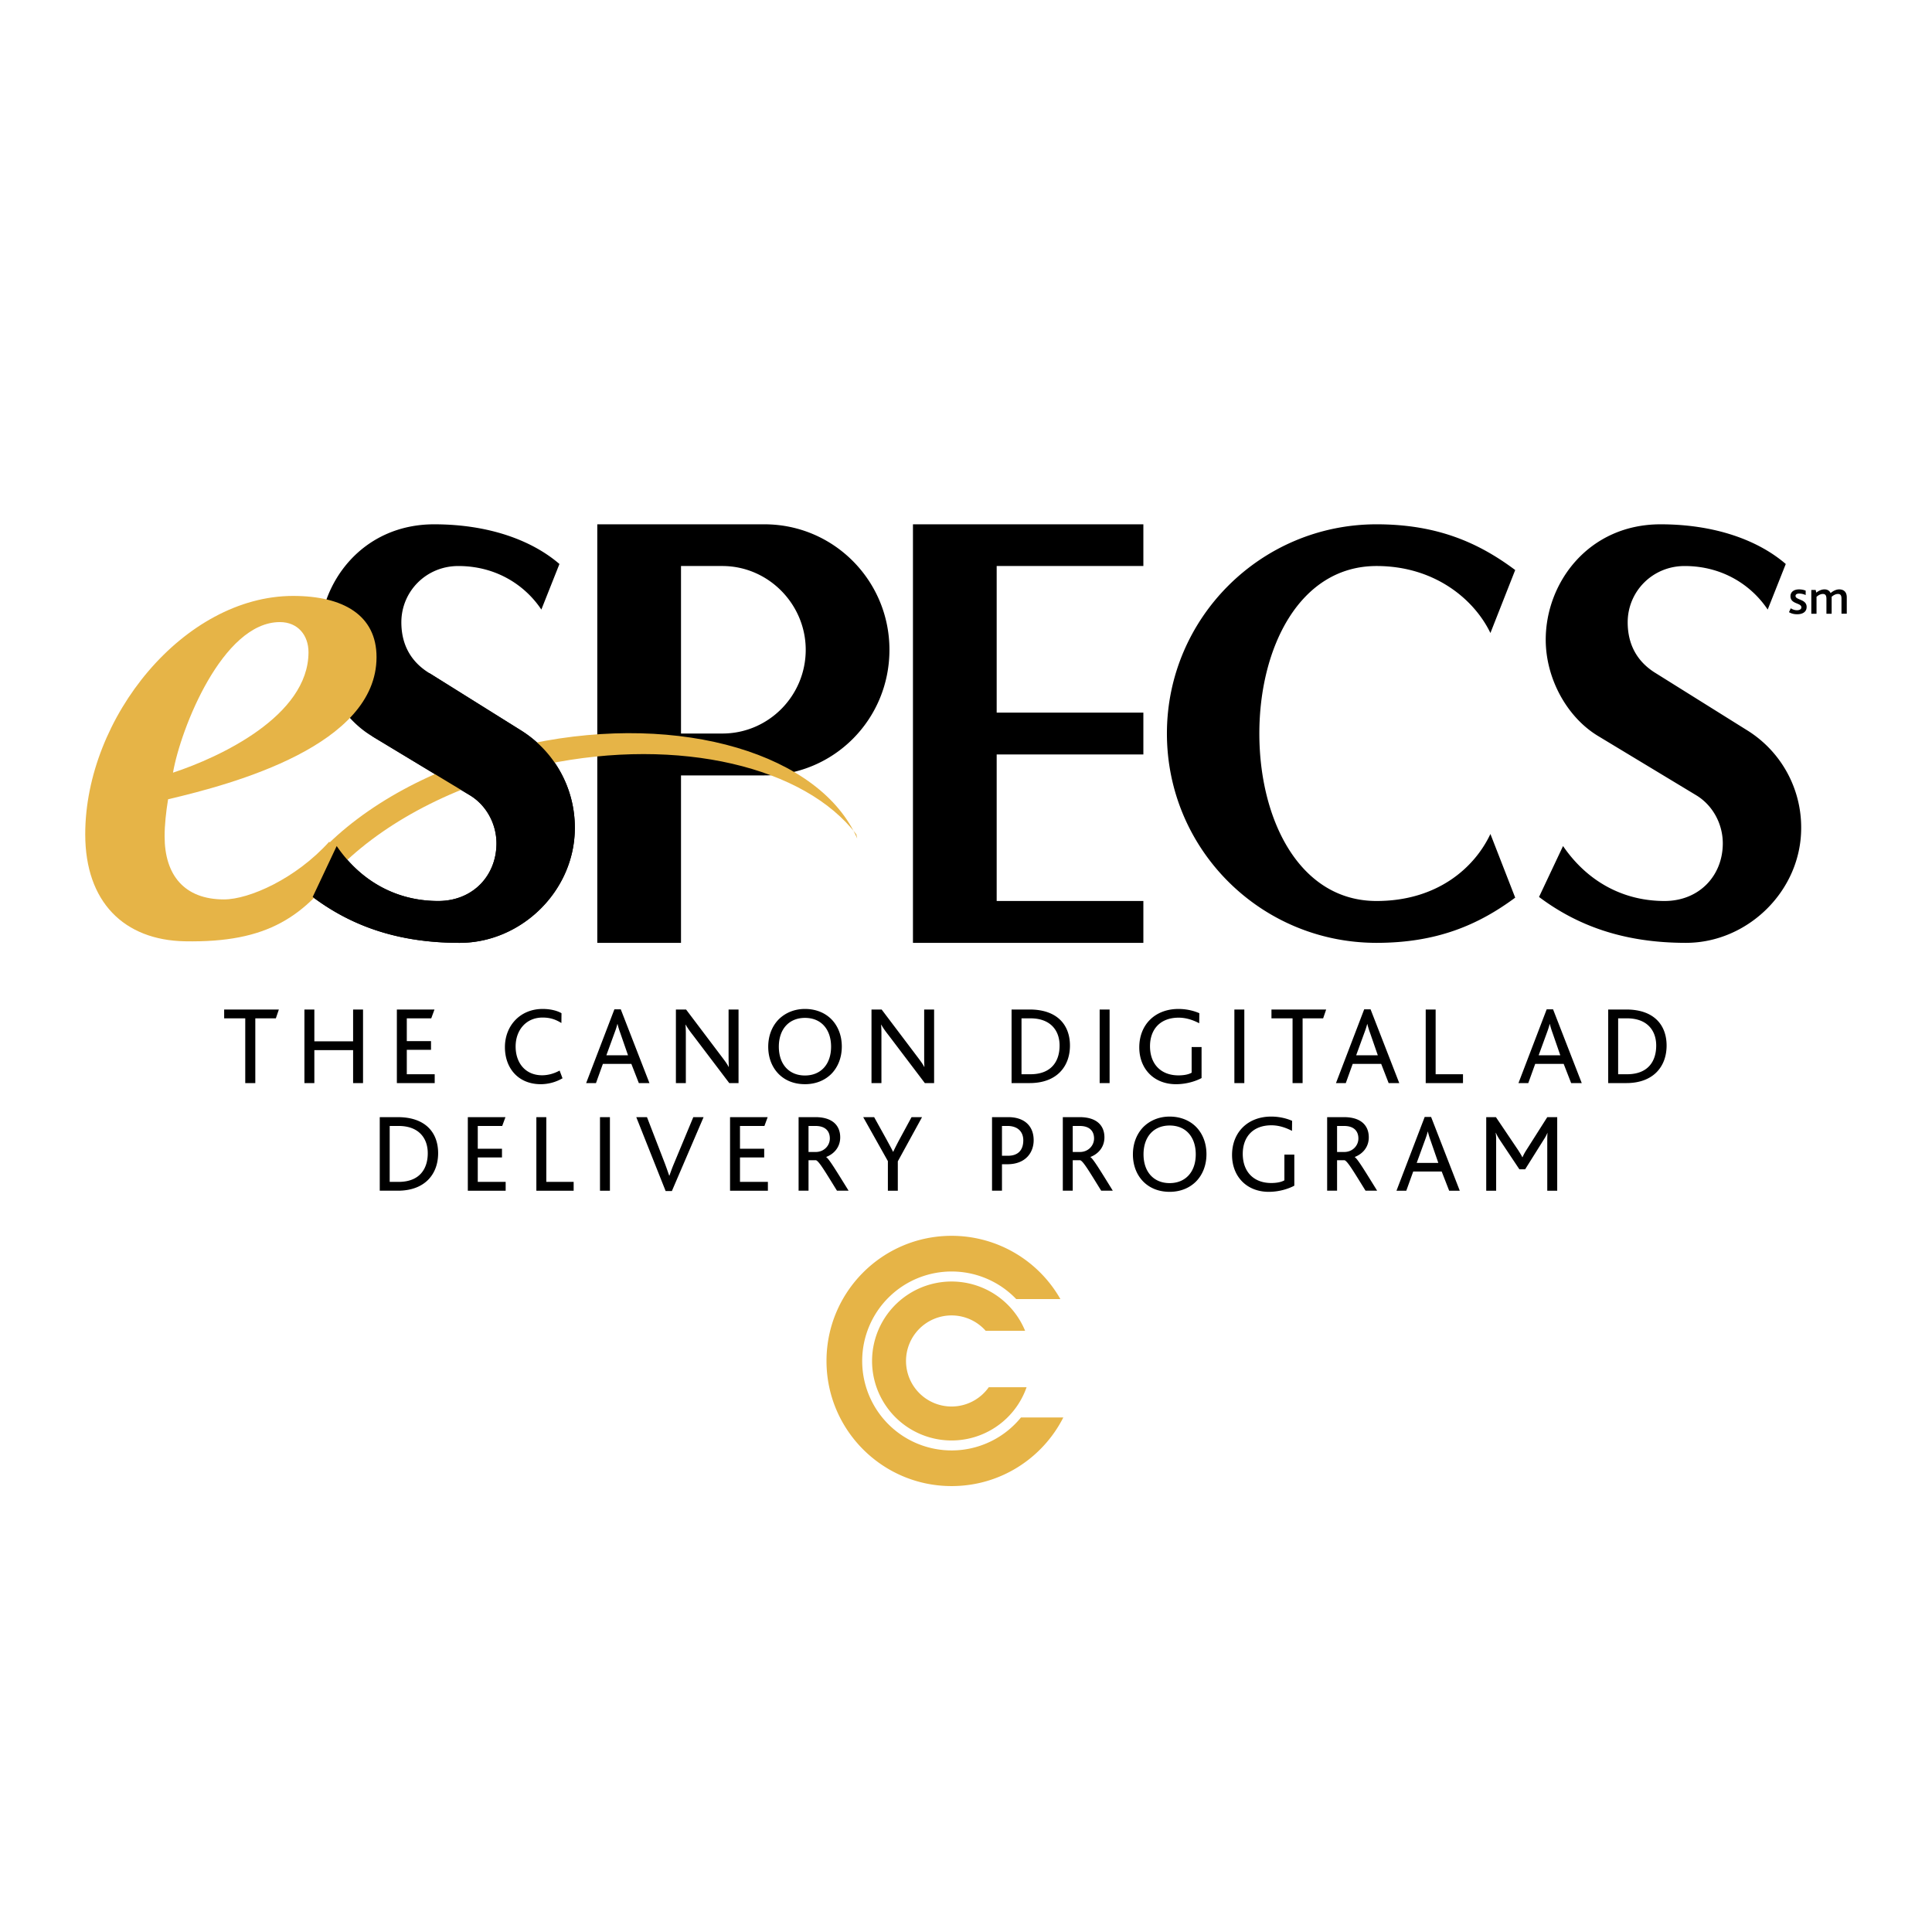 <svg xmlns="http://www.w3.org/2000/svg" width="2500" height="2500" viewBox="0 0 192.756 192.756"><g fill-rule="evenodd" clip-rule="evenodd"><path fill="#fff" d="M0 0h192.756v192.756H0V0z"/><path d="M45.857 94.068c-6.346 0-10.935-1.79-14.661-4.578l2.396-5.081c2.328 3.41 5.853 5.483 10.126 5.483 3.475 0 5.815-2.54 5.815-5.75 0-1.938-1.003-3.809-2.673-4.812l-9.744-5.882c-3.125-1.871-5.252-5.748-5.252-9.624 0-5.748 4.322-11.514 11.454-11.514 5.348 0 9.69 1.543 12.498 3.959l-1.805 4.547c-1.604-2.406-4.477-4.344-8.287-4.344-3.208 0-5.681 2.54-5.681 5.615 0 2.206.937 3.942 2.808 5.079l9.088 5.681a11.414 11.414 0 0 1 5.412 9.76c-.001 6.282-5.346 11.461-11.494 11.461zM80.387 64.828c0 4.613-3.727 8.356-8.317 8.356h-4.126V56.472h4.126c4.59 0 8.317 3.809 8.317 8.356zm8.353 0c0-6.886-5.546-12.518-12.479-12.518h-16.67v41.758h8.353V77.362h8.316c6.933 0 12.48-5.581 12.48-12.534zM91.086 94.068V52.311h22.988v4.161H99.439v14.625h14.635v4.175H99.439v14.621h14.635v4.175H91.086zM137.34 94.068c-11.561 0-20.916-9.324-20.916-20.887 0-11.495 9.355-20.871 20.916-20.871 6.016 0 10.156 1.812 13.832 4.562l-2.473 6.284c-1.604-3.342-5.545-6.684-11.359-6.684-7.684 0-11.695 8.154-11.695 16.709 0 8.621 4.012 16.711 11.695 16.711 6.016 0 9.756-3.276 11.359-6.686l2.473 6.352c-3.676 2.721-7.817 4.51-13.832 4.51zM168.211 94.068c-6.348 0-10.936-1.79-14.662-4.578l2.396-5.081c2.33 3.41 5.854 5.483 10.127 5.483 3.475 0 5.812-2.54 5.812-5.75 0-1.938-1-3.809-2.672-4.812l-9.742-5.882c-3.127-1.871-5.252-5.748-5.252-9.624 0-5.748 4.32-11.514 11.453-11.514 5.346 0 9.689 1.543 12.496 3.959l-1.803 4.547c-1.605-2.406-4.48-4.344-8.287-4.344-3.209 0-5.682 2.54-5.682 5.615 0 2.206.936 3.942 2.807 5.079l9.088 5.681a11.409 11.409 0 0 1 5.414 9.76c.001 6.282-5.345 11.461-11.493 11.461z"/><path d="M27.921 62.066c1.812 0 2.858 1.329 2.858 3.006 0 6.356-8.852 10.479-13.52 12.017.766-4.401 4.949-15.023 10.662-15.023zm4.93 21.906c-3.339 3.704-7.996 5.763-10.504 5.763-3.974 0-5.924-2.446-5.924-6.289 0-1.116.139-2.445.348-3.703 6.552-1.536 20.796-5.379 20.796-14.184 0-4.181-3.324-6.103-8.32-6.103-10.874 0-20.743 12.113-20.743 23.782 0 6.775 3.891 10.562 9.94 10.675 8.315.154 11.969-2.458 15.798-7.853l-1.391-2.088z" fill="#e6b447"/><path d="M34.17 86.249c4.668-4.529 11.817-8.232 20.228-9.982 13.457-2.797 25.944.283 31.041 6.984l.084.408c-3.667-8.396-17.486-12.605-32.518-9.479-8.413 1.75-15.56 5.453-20.228 9.98l1.393 2.089z" fill="#e6b447"/><path d="M42.85 67.166l9.088 5.681a11.414 11.414 0 0 1 5.412 9.76c0 6.282-5.345 11.461-11.493 11.461-6.346 0-10.935-1.79-14.661-4.578l2.396-5.081c2.328 3.41 5.853 5.483 10.126 5.483 3.475 0 5.815-2.54 5.815-5.75 0-1.938-1.003-3.809-2.673-4.812l-9.744-5.882 5.734-6.282zM27.522 101.6h-2.05v6.46h-1.003v-6.46h-2.104v-.88h5.457l-.3.88zM35.229 108.06v-3.288h-3.866v3.288h-.991v-7.34h.991v3.174h3.866v-3.174h.991v7.34h-.991zM39.595 108.06v-7.34h3.753l-.323.88h-2.439v2.272h2.416v.867h-2.416v2.44h2.784v.881h-3.775zM53.95 108.171c-2.227 0-3.574-1.582-3.574-3.698 0-2.127 1.514-3.81 3.763-3.81.847 0 1.505.201 1.882.425l-.01.979c-.558-.345-1.092-.546-1.883-.546-1.66 0-2.684 1.281-2.684 2.886 0 1.658.991 2.873 2.64 2.873.635 0 1.236-.19 1.749-.469l.29.769a4.353 4.353 0 0 1-2.173.591zM62.658 105.287h-2.161l.812-2.229a7.86 7.86 0 0 0 .29-.901h.012c.054.245.144.546.278.913l.769 2.217zm2.137 2.773l-2.861-7.361h-.635l-2.819 7.361h.981l.689-1.916h2.84l.747 1.916h1.058zM72.759 108.06l-3.588-4.733c-.399-.512-.6-.802-.757-1.092h-.021c.021.245.033.545.033.913v4.912h-.991v-7.34h1.014l3.44 4.556c.446.59.658.868.802 1.169h.023a23.145 23.145 0 0 1-.023-.957v-4.768h.993v7.34h-.925zM82.917 104.429c0 1.76-1.025 2.873-2.606 2.873-1.582 0-2.606-1.113-2.606-2.873s1.024-2.874 2.606-2.874c1.67 0 2.606 1.203 2.606 2.874zm-6.271.01c0 1.159.424 2.149 1.148 2.817.646.592 1.503.914 2.517.914 1.048 0 1.938-.357 2.596-.992.679-.667 1.08-1.637 1.08-2.763 0-1.035-.335-1.937-.925-2.604-.646-.724-1.615-1.148-2.751-1.148-1.059 0-1.972.392-2.628 1.048-.659.679-1.037 1.625-1.037 2.728zM92.271 108.06l-3.586-4.733c-.401-.512-.602-.802-.757-1.092h-.021c.021.245.033.545.033.913v4.912h-.991v-7.34h1.012l3.442 4.556c.446.59.657.868.802 1.169h.023a21.509 21.509 0 0 1-.023-.957v-4.768h.991v7.34h-.925zM105.715 104.317c0 1.515-.77 2.861-2.918 2.861h-.881V101.6h.893c1.992 0 2.906 1.203 2.906 2.717zm1.035 0c0-2.06-1.27-3.598-4.02-3.598h-1.805v7.34h1.805c2.706.001 4.02-1.659 4.02-3.742zM109.713 100.72h.992v7.34h-.992v-7.34zM117.33 108.171c-2.205 0-3.664-1.537-3.664-3.676 0-2.261 1.572-3.832 3.91-3.832.912 0 1.658.235 2.082.425l-.012 1.002c-.49-.257-1.213-.557-2.049-.557-1.881 0-2.861 1.203-2.861 2.851 0 1.771 1.08 2.906 2.84 2.906.613 0 1.047-.111 1.314-.267v-2.562h.99v3.097c-.487.267-1.437.613-2.55.613zM123.154 100.72h.992v7.34h-.992v-7.34zM132.01 101.6h-2.049v6.46h-1.002v-6.46h-2.105v-.88h5.457l-.301.88zM137.465 105.287h-2.16l.812-2.229c.135-.355.223-.634.291-.901h.01c.057.245.146.546.279.913l.768 2.217zm2.139 2.773l-2.863-7.361h-.635l-2.816 7.361h.98l.689-1.916h2.842l.744 1.916h1.059zM142.244 108.06v-7.34h.99v6.459h2.729v.881h-3.719zM155.672 105.287h-2.16l.814-2.229c.133-.355.221-.634.289-.901h.01c.057.245.146.546.279.913l.768 2.217zm2.14 2.773l-2.863-7.361h-.635l-2.816 7.361h.979l.691-1.916h2.84l.746 1.916h1.058zM165.24 104.317c0 1.515-.768 2.861-2.918 2.861h-.879V101.6h.889c1.994 0 2.908 1.203 2.908 2.717zm1.037 0c0-2.06-1.271-3.598-4.021-3.598h-1.805v7.34h1.805c2.707.001 4.021-1.659 4.021-3.742zM42.678 115.055c0 1.515-.769 2.862-2.918 2.862h-.88v-5.58h.89c1.994 0 2.908 1.203 2.908 2.718zm1.035 0c0-2.062-1.271-3.597-4.022-3.597h-1.803v7.339h1.803c2.708 0 4.022-1.659 4.022-3.742zM46.675 118.797v-7.339h3.754l-.323.879h-2.439v2.272h2.416v.869h-2.416v2.439h2.783v.88h-3.775zM53.513 118.797v-7.339h.992v6.459h2.728v.88h-3.72zM59.861 111.458h.991v7.339h-.991v-7.339zM67.034 118.83h-.623l-2.93-7.372h1.069l1.793 4.644c.146.39.29.803.424 1.192h.021c.135-.38.267-.758.446-1.182l1.937-4.654h1.026l-3.163 7.372zM72.837 118.797v-7.339h3.753l-.323.879h-2.439v2.272h2.416v.869h-2.416v2.439h2.784v.88h-3.775zM82.793 113.585c0 .734-.6 1.348-1.402 1.348h-.725v-2.596h.689c1.06 0 1.438.578 1.438 1.248zm1.872 5.212c-1.17-1.883-1.972-3.218-2.239-3.353v-.012c.734-.278 1.402-.935 1.402-1.96 0-1.114-.701-2.015-2.482-2.015h-1.67v7.339h.991v-3.041h.733c.302.068.937 1.158 2.106 3.041h1.159v.001zM89.575 115.868v2.929h-.991v-2.951l-2.461-4.388h1.091l1.259 2.271c.201.379.456.823.623 1.18h.023c.167-.356.4-.812.59-1.169l1.236-2.282h1.047l-2.417 4.41zM102.094 113.774c0 .913-.467 1.536-1.525 1.536h-.602v-2.974h.545c1.047.001 1.582.591 1.582 1.438zm1.035-.011c0-1.47-.979-2.305-2.527-2.305h-1.627v7.339h.992v-2.64h.523c1.883 0 2.639-1.214 2.639-2.394zM109.154 113.585c0 .734-.602 1.348-1.402 1.348h-.725v-2.596h.689c1.061 0 1.438.578 1.438 1.248zm1.871 5.212c-1.168-1.883-1.971-3.218-2.238-3.353v-.012c.736-.278 1.402-.935 1.402-1.96 0-1.114-.699-2.015-2.482-2.015h-1.67v7.339h.99v-3.041h.736c.299.068.936 1.158 2.104 3.041h1.158v.001zM119.301 115.166c0 1.76-1.023 2.873-2.607 2.873-1.58 0-2.604-1.113-2.604-2.873s1.023-2.873 2.604-2.873c1.673 0 2.607 1.202 2.607 2.873zm-6.27.012c0 1.158.422 2.148 1.146 2.817.646.591 1.504.914 2.516.914 1.049 0 1.939-.358 2.596-.992.68-.668 1.08-1.638 1.08-2.763 0-1.035-.332-1.938-.924-2.604-.645-.725-1.615-1.148-2.752-1.148-1.057 0-1.969.391-2.627 1.047-.656.679-1.035 1.624-1.035 2.729zM126.586 118.909c-2.207 0-3.664-1.537-3.664-3.677 0-2.261 1.568-3.831 3.908-3.831.914 0 1.658.235 2.084.424l-.012 1.002c-.49-.256-1.215-.556-2.051-.556-1.883 0-2.861 1.201-2.861 2.85 0 1.771 1.08 2.908 2.84 2.908.611 0 1.047-.112 1.314-.269v-2.562h.99v3.097c-.489.268-1.435.614-2.548.614zM135.527 113.585c0 .734-.6 1.348-1.402 1.348h-.725v-2.596h.691c1.059 0 1.436.578 1.436 1.248zm1.871 5.212c-1.17-1.883-1.971-3.218-2.238-3.353v-.012c.736-.278 1.404-.935 1.404-1.96 0-1.114-.701-2.015-2.484-2.015h-1.67v7.339h.99v-3.041h.736c.299.068.934 1.158 2.104 3.041h1.158v.001zM143.502 116.024h-2.158l.811-2.229c.135-.356.225-.635.291-.901h.012c.055.245.145.545.277.912l.767 2.218zm2.139 2.773l-2.861-7.361h-.637l-2.816 7.361h.979l.691-1.916h2.84l.746 1.916h1.058zM154.371 118.797v-4.99c0-.267 0-.434.023-.778h-.01c-.123.3-.279.545-.402.734l-1.816 2.896h-.578l-1.938-2.908c-.121-.189-.256-.39-.402-.723h-.021c.045.345.045.512.045.768v5.001h-.99v-7.339h.967l2.229 3.307c.189.302.312.491.402.691h.021c.088-.189.178-.39.379-.703l2.092-3.295h.992v7.339h-.993z"/><path d="M101.861 141.422a8.922 8.922 0 0 1-15.84-5.638 8.924 8.924 0 0 1 15.368-6.176h4.406a12.476 12.476 0 0 0-10.851-6.31c-6.895 0-12.484 5.589-12.484 12.485 0 6.894 5.589 12.484 12.484 12.484 4.867 0 9.083-2.783 11.144-6.847h-4.227v.002z" fill="#e6b447"/><path d="M98.65 138.404a4.544 4.544 0 1 1-.309-5.631l3.934.002a7.932 7.932 0 0 0-15.269 3.009 7.931 7.931 0 0 0 15.417 2.62H98.65z" fill="#e6b447"/><path d="M179.311 61.284c-.375 0-.631-.091-.822-.21l.176-.386c.156.105.377.196.621.196.262 0 .438-.106.438-.287 0-.476-1.088-.295-1.088-1.117 0-.386.301-.676.857-.676.285 0 .484.055.66.125v.44a1.576 1.576 0 0 0-.641-.149c-.217 0-.371.07-.371.235 0 .425 1.107.3 1.107 1.102 0 .521-.441.727-.937.727zM183.725 61.232V59.75c0-.28-.049-.491-.35-.491-.25 0-.467.141-.631.28v1.693h-.521v-1.473c0-.28-.055-.5-.355-.5-.252 0-.463.141-.633.285v1.688h-.52v-2.37h.436l.059.265c.277-.215.557-.325.822-.325.297 0 .512.144.607.37.27-.235.592-.37.852-.37.391 0 .762.19.762.797v1.632h-.528v.001z"/></g></svg>